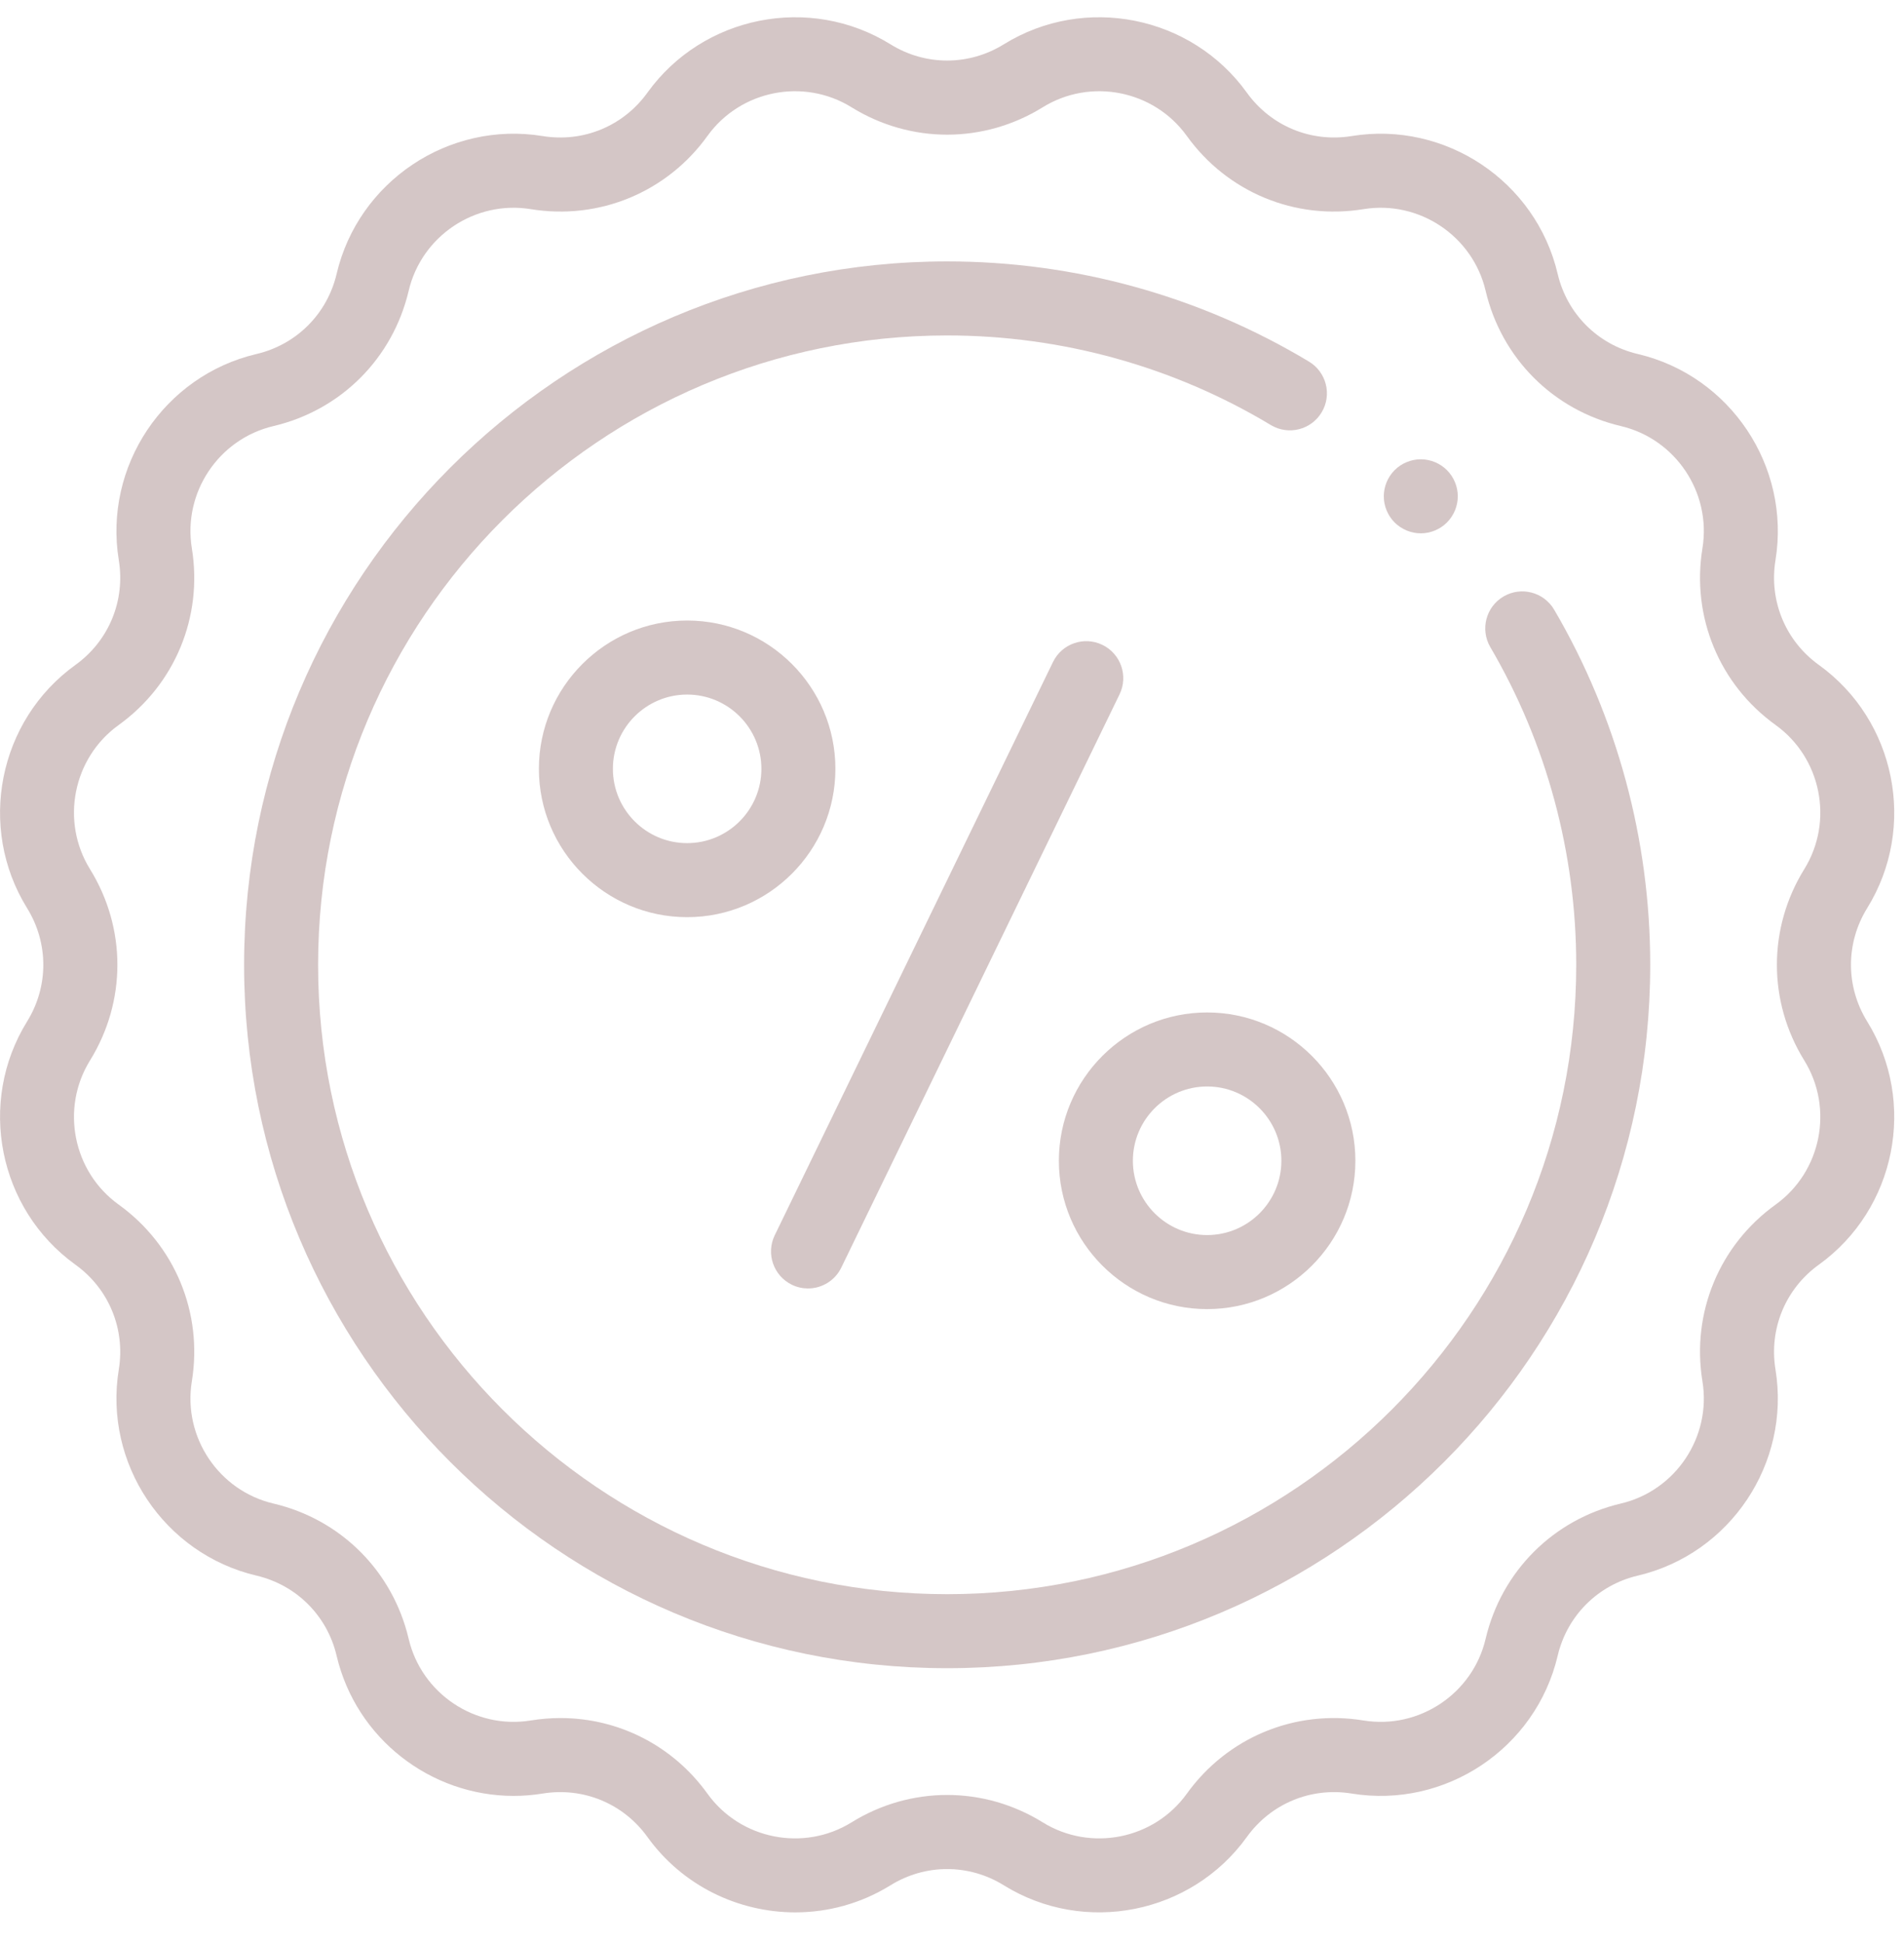 <?xml version="1.0" encoding="UTF-8"?> <svg xmlns="http://www.w3.org/2000/svg" width="100" height="102" viewBox="0 0 100 102" fill="none"> <g opacity="0.7"> <path d="M41.769 100.392C38.786 100.392 35.852 99.003 34.002 96.432C32.741 94.679 30.634 93.807 28.503 94.154C27.991 94.238 27.479 94.278 26.975 94.278C22.626 94.279 18.704 91.276 17.68 86.923C17.186 84.821 15.573 83.208 13.471 82.714C8.612 81.571 5.436 76.817 6.239 71.891C6.587 69.76 5.714 67.652 3.962 66.392C-0.09 63.476 -1.205 57.869 1.422 53.625C2.559 51.789 2.559 49.508 1.422 47.673C-1.205 43.429 -0.09 37.821 3.962 34.906C5.714 33.645 6.587 31.538 6.239 29.407C5.436 24.481 8.612 19.727 13.471 18.584C15.573 18.09 17.186 16.477 17.68 14.375C18.823 9.516 23.577 6.34 28.503 7.143C30.634 7.491 32.741 6.618 34.002 4.865C36.917 0.814 42.525 -0.301 46.769 2.326C48.604 3.463 50.885 3.463 52.721 2.326C56.964 -0.301 62.572 0.814 65.487 4.865C66.749 6.618 68.856 7.49 70.987 7.143C75.912 6.34 80.667 9.516 81.81 14.375C82.304 16.477 83.917 18.09 86.019 18.584C90.877 19.727 94.054 24.481 93.25 29.407C92.903 31.538 93.775 33.645 95.528 34.906C99.579 37.821 100.695 43.429 98.067 47.672C96.931 49.508 96.931 51.789 98.067 53.625C100.695 57.868 99.579 63.476 95.528 66.391C93.775 67.652 92.903 69.76 93.25 71.891C94.054 76.817 90.877 81.571 86.019 82.714C83.917 83.208 82.304 84.821 81.81 86.923C80.667 91.781 75.913 94.958 70.987 94.154C68.856 93.807 66.749 94.68 65.488 96.432C62.573 100.483 56.965 101.599 52.721 98.971C50.885 97.835 48.605 97.834 46.769 98.971C45.218 99.932 43.486 100.392 41.769 100.392ZM29.438 90.191C32.477 90.191 35.338 91.634 37.157 94.162C38.885 96.563 42.208 97.224 44.723 95.667C47.821 93.749 51.669 93.749 54.767 95.667C57.282 97.224 60.605 96.563 62.333 94.162C64.461 91.204 68.016 89.731 71.612 90.318C74.531 90.794 77.349 88.912 78.026 86.032C78.861 82.486 81.582 79.764 85.129 78.93C88.008 78.253 89.89 75.435 89.414 72.516C88.827 68.92 90.3 65.364 93.258 63.236C95.659 61.509 96.32 58.186 94.763 55.671C92.845 52.573 92.845 48.724 94.763 45.626C96.32 43.112 95.659 39.788 93.258 38.061C90.3 35.933 88.828 32.377 89.414 28.781C89.89 25.862 88.008 23.045 85.129 22.367C81.582 21.533 78.86 18.812 78.026 15.265C77.349 12.386 74.532 10.504 71.612 10.98C68.016 11.566 64.46 10.093 62.332 7.136C60.605 4.735 57.282 4.074 54.767 5.631C51.669 7.549 47.82 7.549 44.722 5.631C42.208 4.074 38.885 4.735 37.157 7.136C35.029 10.093 31.473 11.566 27.877 10.98C24.958 10.504 22.141 12.386 21.464 15.265C20.629 18.812 17.908 21.533 14.361 22.368C11.482 23.045 9.6 25.862 10.076 28.781C10.662 32.377 9.189 35.933 6.232 38.061C3.831 39.789 3.17 43.112 4.727 45.627C6.645 48.724 6.645 52.573 4.727 55.671C3.17 58.186 3.831 61.509 6.232 63.236C9.189 65.365 10.662 68.921 10.076 72.516C9.6 75.436 11.482 78.253 14.361 78.93C17.908 79.764 20.629 82.486 21.464 86.033C22.141 88.912 24.959 90.794 27.877 90.318C28.4 90.233 28.922 90.191 29.438 90.191Z" fill="#6B3535" fill-opacity="0.4"></path> <path d="M49.746 87.574C29.385 87.574 12.82 71.01 12.82 50.649C12.82 30.288 29.385 13.723 49.746 13.723C56.456 13.723 63.028 15.542 68.749 18.983C69.669 19.536 69.967 20.73 69.413 21.649C68.86 22.57 67.666 22.867 66.746 22.314C61.63 19.237 55.751 17.61 49.746 17.61C31.529 17.61 16.707 32.431 16.707 50.649C16.707 68.866 31.529 83.688 49.746 83.688C67.964 83.688 82.785 68.866 82.785 50.649C82.785 44.776 81.225 39.009 78.273 33.972C77.731 33.046 78.042 31.855 78.968 31.312C79.894 30.77 81.084 31.081 81.627 32.007C84.927 37.639 86.672 44.085 86.672 50.649C86.671 71.01 70.107 87.574 49.746 87.574Z" fill="#6B3535" fill-opacity="0.4"></path> <path d="M42.437 67.639C42.152 67.639 41.862 67.576 41.589 67.444C40.624 66.974 40.221 65.812 40.69 64.846L55.304 34.753C55.773 33.788 56.936 33.385 57.901 33.854C58.867 34.323 59.269 35.486 58.8 36.451L44.186 66.544C43.85 67.236 43.158 67.639 42.437 67.639Z" fill="#6B3535" fill-opacity="0.4"></path> <path d="M63.4 68.723C59.106 68.723 55.613 65.23 55.613 60.936C55.613 56.643 59.106 53.15 63.4 53.15C67.693 53.15 71.186 56.643 71.186 60.936C71.186 65.23 67.693 68.723 63.4 68.723ZM63.4 57.036C61.249 57.036 59.5 58.786 59.5 60.936C59.5 63.086 61.249 64.836 63.4 64.836C65.55 64.836 67.299 63.086 67.299 60.936C67.299 58.786 65.55 57.036 63.4 57.036Z" fill="#6B3535" fill-opacity="0.4"></path> <path d="M36.089 48.148C31.796 48.148 28.303 44.655 28.303 40.361C28.303 36.068 31.796 32.575 36.089 32.575C40.383 32.575 43.876 36.068 43.876 40.361C43.876 44.655 40.383 48.148 36.089 48.148ZM36.089 36.462C33.939 36.462 32.19 38.211 32.19 40.361C32.19 42.511 33.939 44.261 36.089 44.261C38.239 44.261 39.989 42.511 39.989 40.361C39.989 38.211 38.239 36.462 36.089 36.462Z" fill="#6B3535" fill-opacity="0.4"></path> <path d="M74.621 27.998C74.11 27.998 73.609 27.79 73.247 27.428C72.886 27.067 72.678 26.566 72.678 26.054C72.678 25.543 72.886 25.042 73.247 24.68C73.609 24.319 74.11 24.111 74.621 24.111C75.132 24.111 75.634 24.319 75.995 24.68C76.357 25.042 76.565 25.543 76.565 26.054C76.565 26.566 76.357 27.067 75.995 27.428C75.634 27.79 75.132 27.998 74.621 27.998Z" fill="#6B3535" fill-opacity="0.4"></path> </g> </svg> 